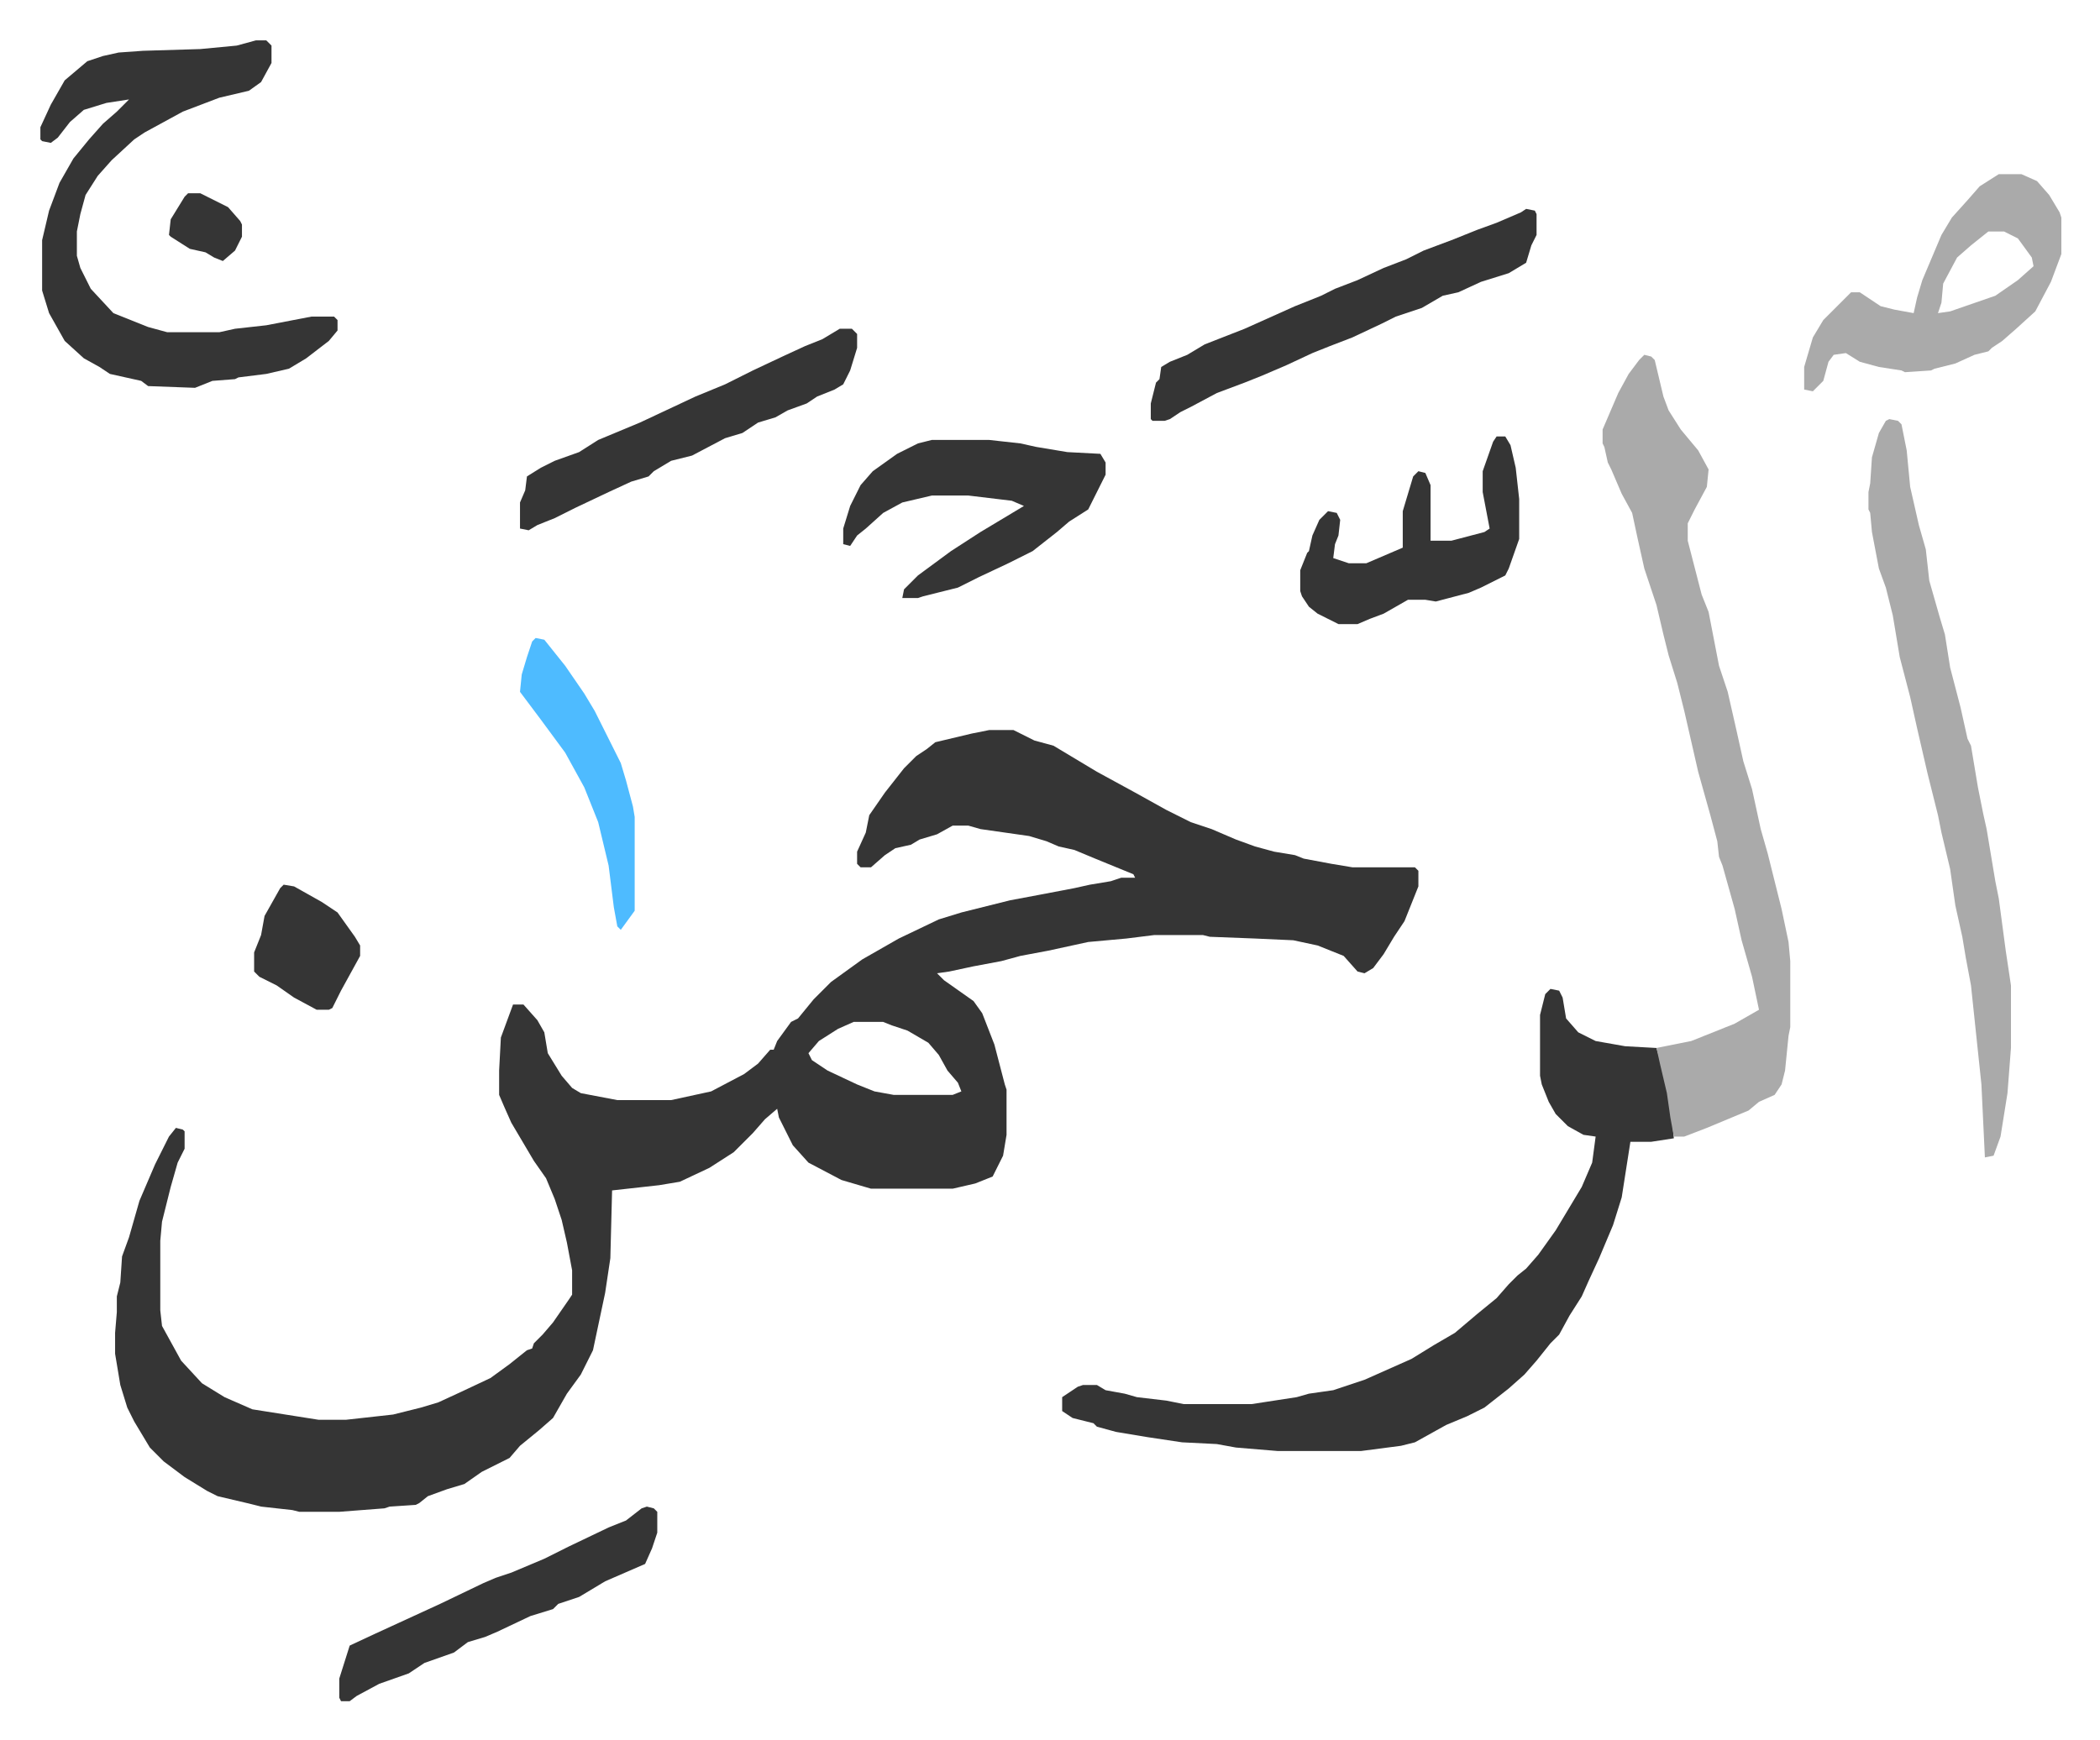 <svg xmlns="http://www.w3.org/2000/svg" role="img" viewBox="-23.24 274.76 1208.48 1001.48"><path fill="#353535" id="rule_normal" d="M546 695h14l12 6 11 3 25 15 22 12 18 10 14 7 12 4 14 6 11 4 11 3 12 2 5 2 16 3 12 2h36l2 2v9l-8 20-6 9-6 10-6 8-5 3-4-1-8-9-15-6-14-3-22-1-26-1-4-1h-28l-16 2-22 2-23 5-16 3-11 3-16 3-14 3-7 1 4 4 17 12 5 7 7 18 6 23 1 3v26l-2 12-6 12-10 4-13 3h-47l-17-5-19-10-9-10-8-16-1-5-7 6-7 8-11 11-14 9-17 8-12 2-27 3-1 39-3 20-7 33-7 14-8 11-8 14-8 7-11 9-6 7-16 8-10 7-10 3-11 4-5 4-2 1-15 1-3 1-26 2h-23l-4-1-18-2-8-2-17-4-6-3-13-8-12-9-8-8-9-15-4-8-4-13-3-18v-12l1-12v-9l2-8 1-15 4-11 6-21 9-21 8-16 4-5 4 1 1 1v10l-4 8-4 14-5 20-1 11v40l1 9 11 20 12 13 13 8 16 7 38 6h16l27-3 16-4 10-3 13-6 17-8 11-8 10-8 3-1 1-3 5-5 6-7 9-13 2-3v-14l-3-16-3-13-4-12-5-12-7-10-13-22-4-9-3-7v-14l1-19 7-19h6l8 9 4 7 2 12 8 13 6 7 5 3 21 4h31l23-5 19-10 8-6 7-8h2l2-5 8-11 4-2 9-11 10-10 18-13 21-12 23-11 13-4 28-7 16-3 21-4 9-2 12-2 6-2h8l-1-2-22-9-12-5-9-2-7-3-10-3-28-4-7-2h-9l-9 5-10 3-5 3-9 2-6 4-8 7h-6l-2-2v-7l5-11 2-10 9-13 11-14 7-7 6-4 5-4 21-5zm-78 168l-9 4-11 7-6 7 2 4 9 6 17 8 10 4 11 2h34l5-2-2-5-6-7-5-9-6-7-12-7-9-3-5-2zm401-19l5 1 2 4 2 12 7 8 10 5 17 3 18 1 5 17 3 14 2 21-13 2h-12l-5 32-5 16-8 19-6 13-4 9-7 11-6 11-5 5-8 10-7 8-9 8-14 11-10 5-12 5-9 5-9 5-8 2-23 3h-48l-24-2-11-2-20-1-20-3-18-3-11-3-2-2-12-3-6-4v-8l9-6 3-1h8l5 3 11 2 7 2 17 2 10 2h39l26-4 7-2 14-2 18-6 27-12 13-8 12-7 13-11 11-9 7-8 5-5 5-4 7-8 10-14 9-15 6-10 6-14 2-15-7-1-9-5-7-7-4-7-4-10-1-5v-35l3-12z"/><path fill="#aaa" id="rule_hamzat_wasl" d="M923 479l4 1 2 2 5 21 3 8 7 11 10 12 6 11-1 10-7 13-4 8v10l8 31 4 10 6 31 5 15 5 22 4 18 5 16 5 23 4 14 8 32 4 19 1 11v38l-1 5-2 20-2 8-4 6-9 4-6 5-24 10-13 5h-6l-2-11-2-14-4-17-2-9 20-4 25-10 14-8-4-19-6-21-4-18-7-25-2-5-1-9-4-15-7-25-8-35-4-16-5-16-3-12-4-17-7-21-4-18-3-14-6-11-6-14-2-4-2-9-1-2v-8l6-14 3-7 6-11 6-8z"/><path fill="#353535" id="rule_normal" d="M124 298h6l3 3v10l-6 11-7 5-17 4-21 8-22 12-6 4-13 12-8 9-7 11-3 11-2 10v14l2 7 6 12 13 14 20 8 11 3h30l9-2 18-2 26-5h13l2 2v6l-5 6-13 10-10 6-13 3-16 2-2 1-13 1-10 4-27-1-4-3-18-4-6-4-9-5-11-10-9-16-4-13v-29l4-17 6-16 8-14 9-11 8-9 8-7 7-7-13 2-13 4-8 7-7 9-4 3-5-1-1-1v-7l6-13 8-14 13-11 9-3 9-2 14-1 33-1 21-2z"/><path fill="#aaa" id="rule_hamzat_wasl" d="M1064 516l5 1 2 2 3 15 2 21 5 22 4 14 2 18 6 21 3 10 3 19 6 23 4 18 2 4 4 24 3 15 2 9 5 30 2 10 4 30 3 20v36l-2 26-4 25-4 11-5 1-2-42-6-57-3-16-2-12-4-18-3-21-5-21-2-10-6-24-6-26-4-18-6-23-4-24-4-16-4-11-4-21-1-11-1-2v-10l1-5 1-15 4-14 4-7zm63-141h13l9 4 7 8 6 10 1 3v21l-6 16-9 17-11 10-8 7-6 4-2 2-8 2-11 5-12 3-2 1-15 1-2-1-13-2-11-3-8-5-7 1-3 4-3 11-6 6-5-1v-13l5-17 6-10 16-16h5l12 8 8 2 11 2 2-9 3-10 11-26 6-10 9-10 7-8zm-6 33l-10 8-8 7-8 15-1 11-2 6 7-1 26-9 13-9 9-8-1-5-8-11-8-4z"/><path fill="#353535" id="rule_normal" d="M855 395l5 1 1 2v12l-3 6-3 10-5 3-5 3-16 5-13 6-9 2-12 7-15 5-8 4-17 8-13 5-10 4-15 7-14 6-10 4-16 6-15 8-6 3-6 4-3 1h-7l-1-1v-9l3-12 2-2 1-7 5-3 10-4 10-6 23-9 29-13 15-6 8-4 13-5 15-7 13-5 10-5 16-6 15-6 11-4 14-6zM513 528h33l18 2 9 2 12 2 6 1 19 1 3 5v7l-6 12-4 8-11 7-7 6-14 11-14 7-17 8-12 6-20 5-3 1h-9l1-5 8-8 19-14 17-11 25-15-7-3-25-3h-21l-17 4-11 6-10 9-5 4-4 6-4-1v-9l4-13 6-12 7-8 14-10 12-6zm-53-64h7l3 3v8l-4 13-4 8-5 3-10 4-6 4-11 4-7 4-10 3-9 6-10 3-19 10-12 3-10 6-3 3-10 3-13 6-19 9-12 6-10 4-5 3-5-1v-15l3-7 1-8 8-5 8-4 14-5 11-7 24-10 32-15 17-7 16-8 17-8 13-6 10-4zm378 62h5l3 5 3 13 2 18v23l-6 17-2 4-14 7-7 3-19 5-6-1h-10l-14 8-8 3-7 3h-11l-12-6-5-4-4-6-1-3v-12l4-10 1-1 2-9 4-9 5-5 5 1 2 4-1 9-2 5-1 8 9 3h10l21-9v-21l6-20 3-3 4 1 3 7v32h12l19-5 3-2-4-21v-12l6-17zm-489 616l4 1 2 2v12l-3 9-4 9-23 10-10 6-5 3-12 4-3 3-13 4-19 9-7 3-10 3-8 6-17 6-9 6-17 6-13 7-4 3h-5l-1-2v-11l6-19 15-7 37-17 25-12 7-3 9-3 19-8 14-7 23-11 10-4 9-7z"/><path fill="#4ebbff" id="rule_madd_normal_2_vowels" d="M285 642l5 1 12 15 11 16 6 10 15 30 3 10 4 15 1 6v54l-8 11-2-2-2-11-3-24-6-25-8-20-11-20-14-19-12-16 1-10 3-10 3-9z"/><path fill="#353535" id="rule_normal" d="M140 784l6 1 16 9 9 6 10 14 3 5v6l-11 20-5 10-2 1h-7l-13-7-10-7-10-5-3-3v-11l4-10 2-11 9-16zM85 386h7l16 8 7 8 1 2v7l-4 8-7 6-5-2-5-3-9-2-11-7-1-1 1-9 8-13z"/></svg>
